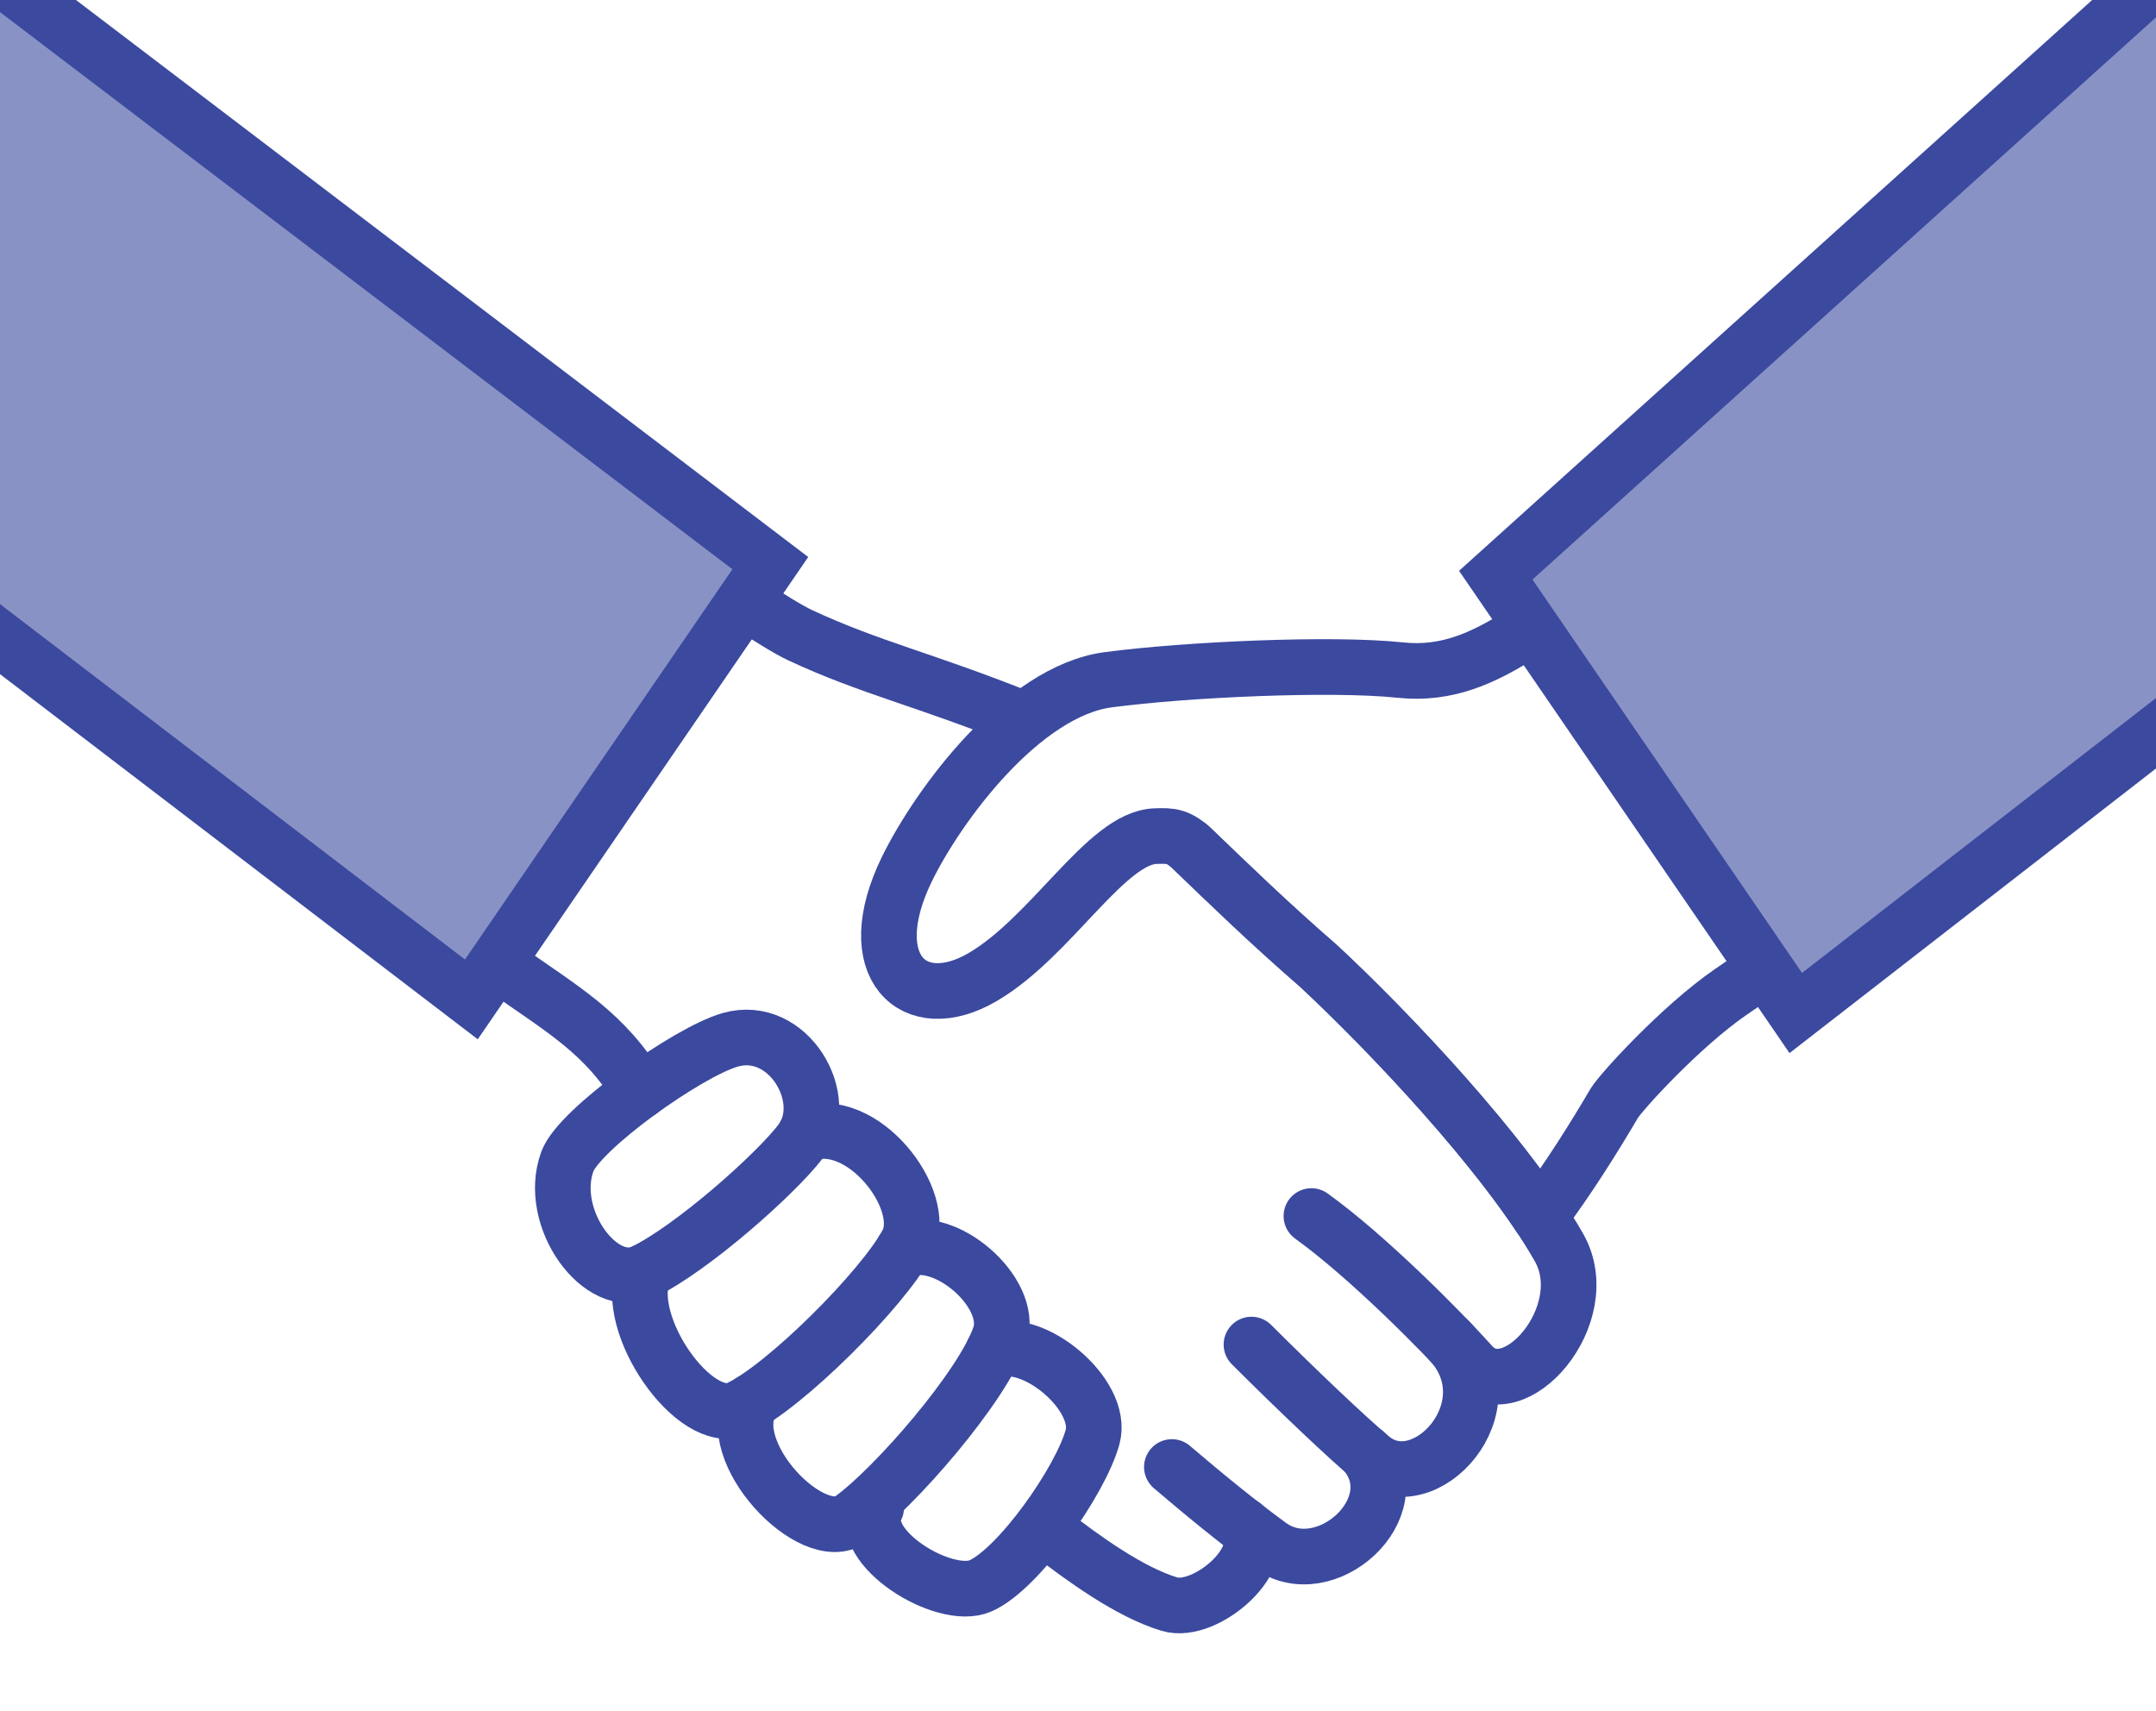 <svg width="155" height="123" viewBox="0 0 155 123" fill="none" xmlns="http://www.w3.org/2000/svg">
<g clip-path="url(#clip0_354_17426)">
<path d="M46.008 78.448C43.503 74.253 40.476 72.6 36.308 69.652" stroke="#3B499F" stroke-width="4" stroke-linecap="round" stroke-linejoin="round"/>
<path d="M89.402 109.67C91.646 111.745 86.743 116.141 84.058 115.321C81.219 114.456 77.931 112.087 75.349 110.082" stroke="#3B499F" stroke-width="4" stroke-linecap="round" stroke-linejoin="round"/>
<path d="M98.132 104.416C101.486 108.407 95.256 114.014 91.268 111.095C89.134 109.536 86.706 107.565 84.249 105.467" stroke="#3B499F" stroke-width="4" stroke-linecap="round" stroke-linejoin="round"/>
<path d="M104.179 96.371C108.678 101.101 102.408 107.966 98.596 104.818C96.987 103.485 93.274 99.965 89.972 96.664" stroke="#3B499F" stroke-width="4" stroke-linecap="round" stroke-linejoin="round"/>
<path d="M85.524 60.84C88.135 63.346 91.085 66.224 94.82 69.472C99.639 73.95 108.252 82.954 112.079 89.685C114.816 94.508 108.774 101.414 105.791 98.106C103.632 95.704 98.324 90.335 94.28 87.424" stroke="#3B499F" stroke-width="4" stroke-linecap="round" stroke-linejoin="round"/>
<path d="M73.478 51.664C66.414 48.831 62.565 48.018 57.504 45.657C55.84 44.881 51.421 41.84 51.421 41.84" stroke="#3B499F" stroke-width="4" stroke-linecap="round" stroke-linejoin="round"/>
<path d="M40.786 83.506C41.627 81.197 49.444 75.624 52.499 74.755C56.679 73.563 59.867 79.04 57.561 82.058C55.739 84.442 49.752 89.744 46.288 91.429C43.225 92.922 39.303 87.579 40.786 83.51V83.506Z" stroke="#3B499F" stroke-width="4" stroke-linecap="round" stroke-linejoin="round"/>
<path d="M57.879 81.554C61.96 79.991 66.837 86.288 65.232 89.344C63.521 92.607 56.395 99.74 53.082 101.262C49.989 102.68 44.719 95.191 46.287 91.43" stroke="#3B499F" stroke-width="4" stroke-linecap="round" stroke-linejoin="round"/>
<path d="M71.397 97.173C74.123 95.926 79.393 100.248 78.545 103.322C77.678 106.456 73.226 112.819 70.483 114.015C67.886 115.144 61.491 111.219 62.99 108.397" stroke="#3B499F" stroke-width="4" stroke-linecap="round" stroke-linejoin="round"/>
<path d="M64.908 89.908C67.872 88.579 72.904 92.93 71.89 96.004C70.697 99.624 64.291 107.002 61.18 109.226C58.4 111.212 51.806 104.332 54.058 100.727" stroke="#3B499F" stroke-width="4" stroke-linecap="round" stroke-linejoin="round"/>
<path d="M113.846 42.691C113.846 42.691 111.433 44.221 109.126 45.743C106.643 47.266 104.058 48.532 100.686 48.175C95.739 47.652 85.326 48.123 79.684 48.866C73.477 49.687 67.449 57.885 65.201 62.477C61.782 69.469 65.668 73.152 70.638 70.248C75.603 67.352 79.53 60.22 83.074 60.112C84.183 60.075 84.727 60.075 85.803 61.107C88.341 63.55 91.213 66.335 94.82 69.469C99.129 73.471 106.464 81.09 110.706 87.469C112.726 84.795 114.673 81.665 116.043 79.33C116.524 78.524 120.814 73.805 124.428 71.314L129.508 67.839" stroke="#3B499F" stroke-width="4" stroke-linecap="round" stroke-linejoin="round"/>
<path d="M129.103 72.828L107.534 41.351L157.957 -4.112L185.101 29.338L129.103 72.828Z" fill="#8992C5" stroke="#3B499F" stroke-width="4"/>
<path d="M33.888 71.849L-12.264 36.574L-7.408 -7.278L55.379 40.485L33.888 71.849Z" fill="#8992C5" stroke="#3B499F" stroke-width="4"/>
</g>
<defs>
<clipPath id="clip0_354_17426">
<rect width="155" height="123" fill="white"/>
</clipPath>
</defs>
</svg>
